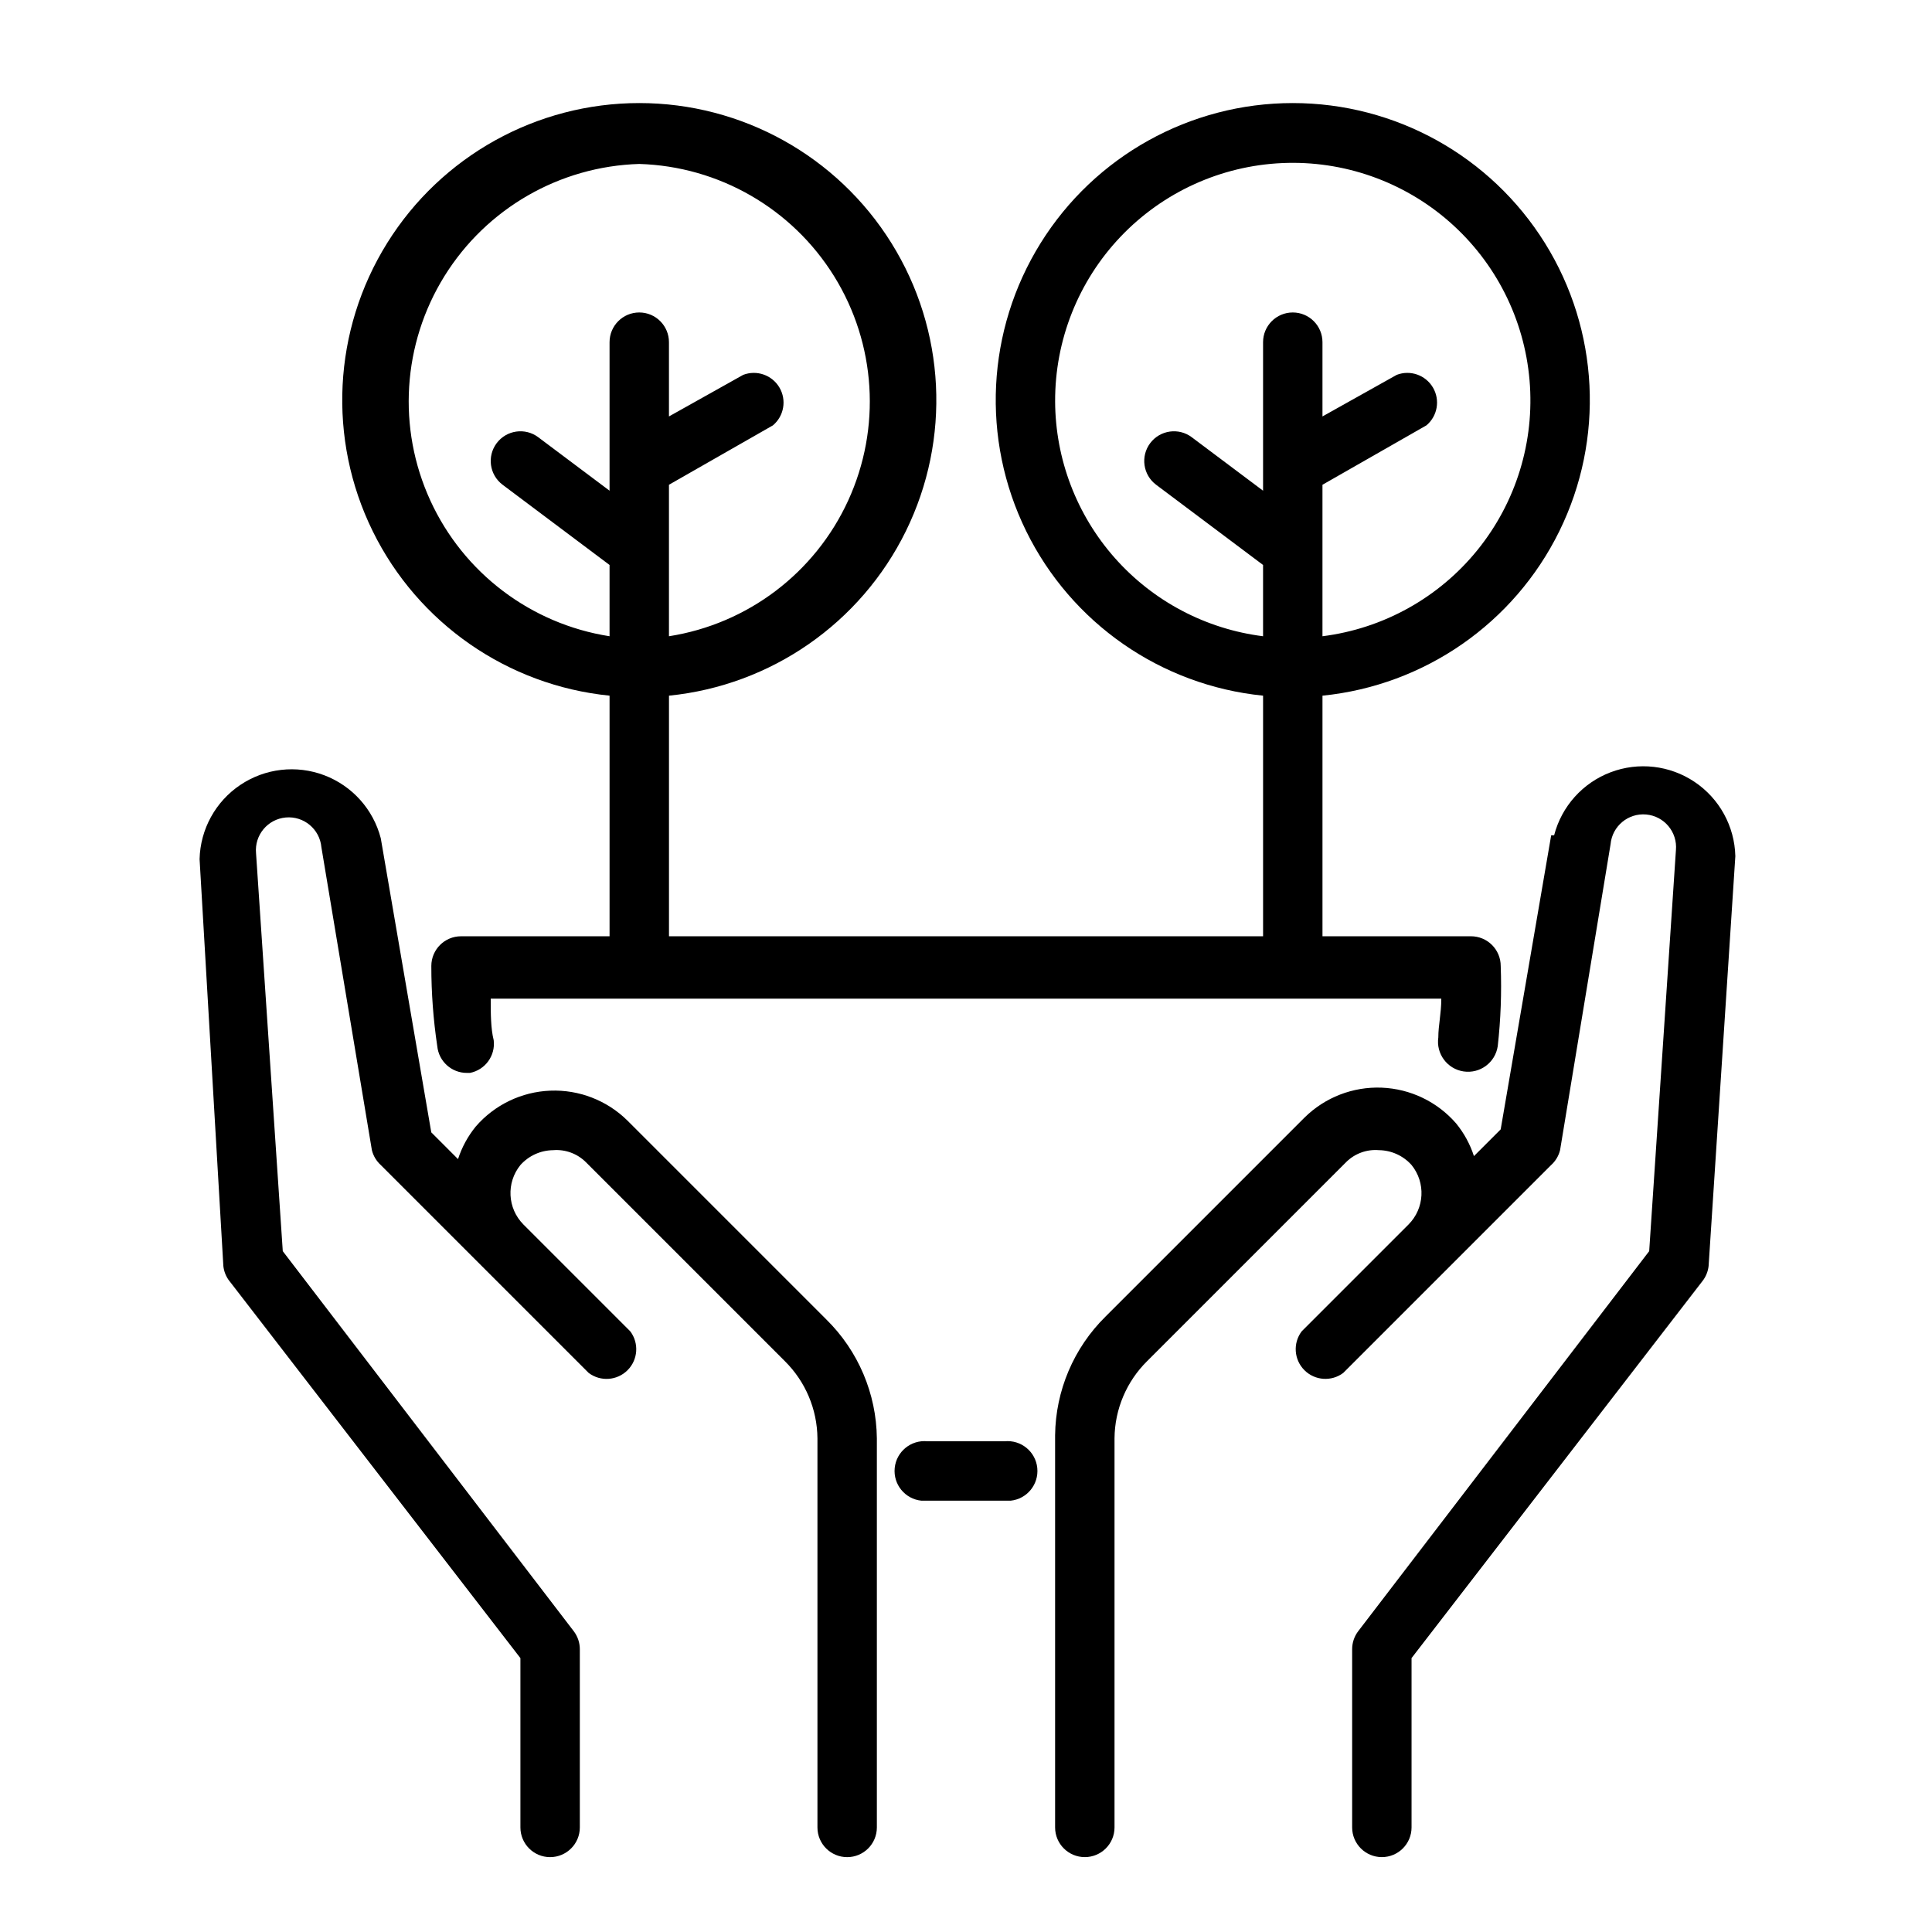 <?xml version="1.0" encoding="UTF-8"?>
<!-- Uploaded to: SVG Find, www.svgrepo.com, Generator: SVG Find Mixer Tools -->
<svg fill="#000000" width="800px" height="800px" version="1.1" viewBox="144 144 512 512" xmlns="http://www.w3.org/2000/svg">
 <g>
  <path d="m204.77 483.44 77.145 99.977v44.871c0 4.348 3.523 7.871 7.871 7.871 4.348 0 7.875-3.523 7.875-7.871v-47.234c0-1.703-0.555-3.359-1.578-4.723l-77.145-100.76-7.086-105.48c-0.434-4.785 3.09-9.012 7.875-9.449 4.781-0.434 9.012 3.09 9.445 7.875l13.383 80.293c0.379 1.52 1.199 2.887 2.359 3.938l55.105 55.105v-0.004c3.133 2.352 7.519 2.039 10.289-0.73s3.082-7.156 0.73-10.289l-28.34-28.34h0.004c-4.242-4.277-4.582-11.062-0.789-15.742 2.207-2.469 5.348-3.898 8.66-3.938 3.207-0.266 6.371 0.887 8.66 3.148l52.742 52.742c5.477 5.41 8.59 12.77 8.656 20.469v103.12c0 4.348 3.527 7.871 7.875 7.871 4.348 0 7.871-3.523 7.871-7.871v-103.12c-0.129-11.852-4.938-23.172-13.383-31.488l-52.742-52.742c-5.422-5.34-12.812-8.199-20.414-7.902-7.606 0.297-14.746 3.727-19.734 9.477-2.098 2.57-3.699 5.504-4.723 8.66l-7.086-7.086-13.383-77.934c-1.984-7.66-7.559-13.883-14.957-16.695-7.398-2.809-15.703-1.855-22.27 2.559-6.57 4.41-10.594 11.734-10.793 19.648l6.301 107.85c0.152 1.43 0.699 2.789 1.574 3.934z"/>
  <path d="m555.08 365.36-13.383 77.934-7.086 7.086v-0.004c-1.023-3.152-2.625-6.09-4.723-8.66-4.988-5.746-12.129-9.176-19.734-9.477-7.602-0.297-14.992 2.562-20.414 7.902l-52.742 52.742c-8.445 8.316-13.254 19.637-13.383 31.488v103.91c0 4.348 3.527 7.871 7.875 7.871 4.348 0 7.871-3.523 7.871-7.871v-103.12c0.066-7.699 3.18-15.059 8.66-20.469l52.742-52.742c2.285-2.262 5.449-3.414 8.656-3.148 3.312 0.039 6.453 1.469 8.66 3.938 3.793 4.68 3.453 11.465-0.785 15.742l-28.34 28.34c-2.352 3.133-2.039 7.519 0.73 10.289 2.769 2.769 7.156 3.082 10.289 0.73l55.105-55.105v0.004c1.16-1.051 1.98-2.418 2.359-3.938l13.383-81.082c0.438-4.781 4.664-8.305 9.449-7.871 4.781 0.434 8.305 4.664 7.871 9.445l-7.086 106.27-77.145 100.76c-1.023 1.363-1.574 3.019-1.574 4.723v47.234c0 4.348 3.523 7.871 7.871 7.871 4.348 0 7.871-3.523 7.871-7.871v-44.871l77.145-99.977h0.004c0.871-1.145 1.418-2.504 1.574-3.934l7.086-108.63-0.004-0.004c-0.195-7.91-4.219-15.234-10.789-19.648-6.57-4.414-14.871-5.367-22.27-2.555-7.398 2.809-12.977 9.031-14.961 16.695z"/>
  <path d="m400 541.7h11.809-0.004c4.348-0.434 7.519-4.312 7.086-8.66s-4.312-7.519-8.66-7.086h-20.465c-4.348-0.434-8.227 2.738-8.66 7.086-0.434 4.348 2.738 8.227 7.086 8.66z"/>
  <path d="m305.54 328.36v63.762h-39.359c-4.348 0-7.875 3.527-7.875 7.875-0.004 7.113 0.523 14.219 1.574 21.254 0.406 4.035 3.816 7.106 7.875 7.082h0.789-0.004c4.043-0.793 6.789-4.566 6.297-8.656-0.789-3.148-0.789-7.086-0.789-11.02l251.91-0.004c0 3.938-0.789 7.086-0.789 10.234h0.004c-0.652 4.348 2.344 8.402 6.691 9.055 4.348 0.652 8.398-2.344 9.051-6.691 0.793-7.055 1.055-14.16 0.789-21.254 0-2.09-0.828-4.09-2.305-5.566-1.477-1.477-3.481-2.309-5.566-2.309h-39.363v-63.762c27.051-2.719 50.785-19.203 62.777-43.602 11.992-24.398 10.547-53.262-3.824-76.34-14.375-23.078-39.637-37.105-66.824-37.105s-52.449 14.027-66.82 37.105c-14.371 23.078-15.82 51.941-3.828 76.34 11.992 24.398 35.727 40.883 62.777 43.602v63.762h-157.44v-63.762c27.051-2.719 50.785-19.203 62.777-43.602 11.992-24.398 10.547-53.262-3.828-76.34-14.371-23.078-39.633-37.105-66.82-37.105s-52.449 14.027-66.82 37.105c-14.375 23.078-15.82 51.941-3.828 76.34 11.992 24.398 35.727 40.883 62.777 43.602zm118.08-77.934c-0.074-16.262 6.144-31.926 17.355-43.707 11.215-11.781 26.547-18.77 42.797-19.5 16.246-0.727 32.145 4.856 44.367 15.586 12.227 10.727 19.824 25.77 21.207 41.977 1.383 16.203-3.559 32.316-13.789 44.961-10.227 12.645-24.953 20.84-41.09 22.871v-40.145l27.551-15.742 0.004-0.004c2.941-2.469 3.672-6.707 1.723-10.02s-6.004-4.734-9.594-3.363l-19.684 11.023v-19.68c0-4.348-3.523-7.875-7.871-7.875s-7.871 3.527-7.871 7.875v39.359l-18.895-14.168v-0.004c-3.477-2.606-8.41-1.902-11.02 1.574-2.609 3.481-1.902 8.414 1.574 11.023l28.34 21.254v18.895-0.004c-15.168-1.91-29.125-9.273-39.262-20.715-10.141-11.445-15.77-26.184-15.844-41.473zm-110.21-62.977c21.105 0.629 40.492 11.797 51.629 29.734 11.137 17.941 12.539 40.27 3.738 59.461-8.801 19.195-26.633 32.703-47.496 35.969v-40.145l27.551-15.742 0.004-0.004c2.941-2.469 3.672-6.707 1.723-10.02-1.949-3.312-6.008-4.734-9.598-3.363l-19.68 11.023v-19.68c0-4.348-3.523-7.875-7.871-7.875s-7.871 3.527-7.871 7.875v39.359l-18.895-14.168v-0.004c-3.477-2.606-8.41-1.902-11.02 1.574-2.609 3.481-1.902 8.414 1.574 11.023l28.34 21.254v18.895-0.004c-20.863-3.266-38.695-16.773-47.496-35.969-8.801-19.191-7.398-41.52 3.738-59.461 11.137-17.938 30.523-29.105 51.629-29.734z"/>
 </g>
</svg>